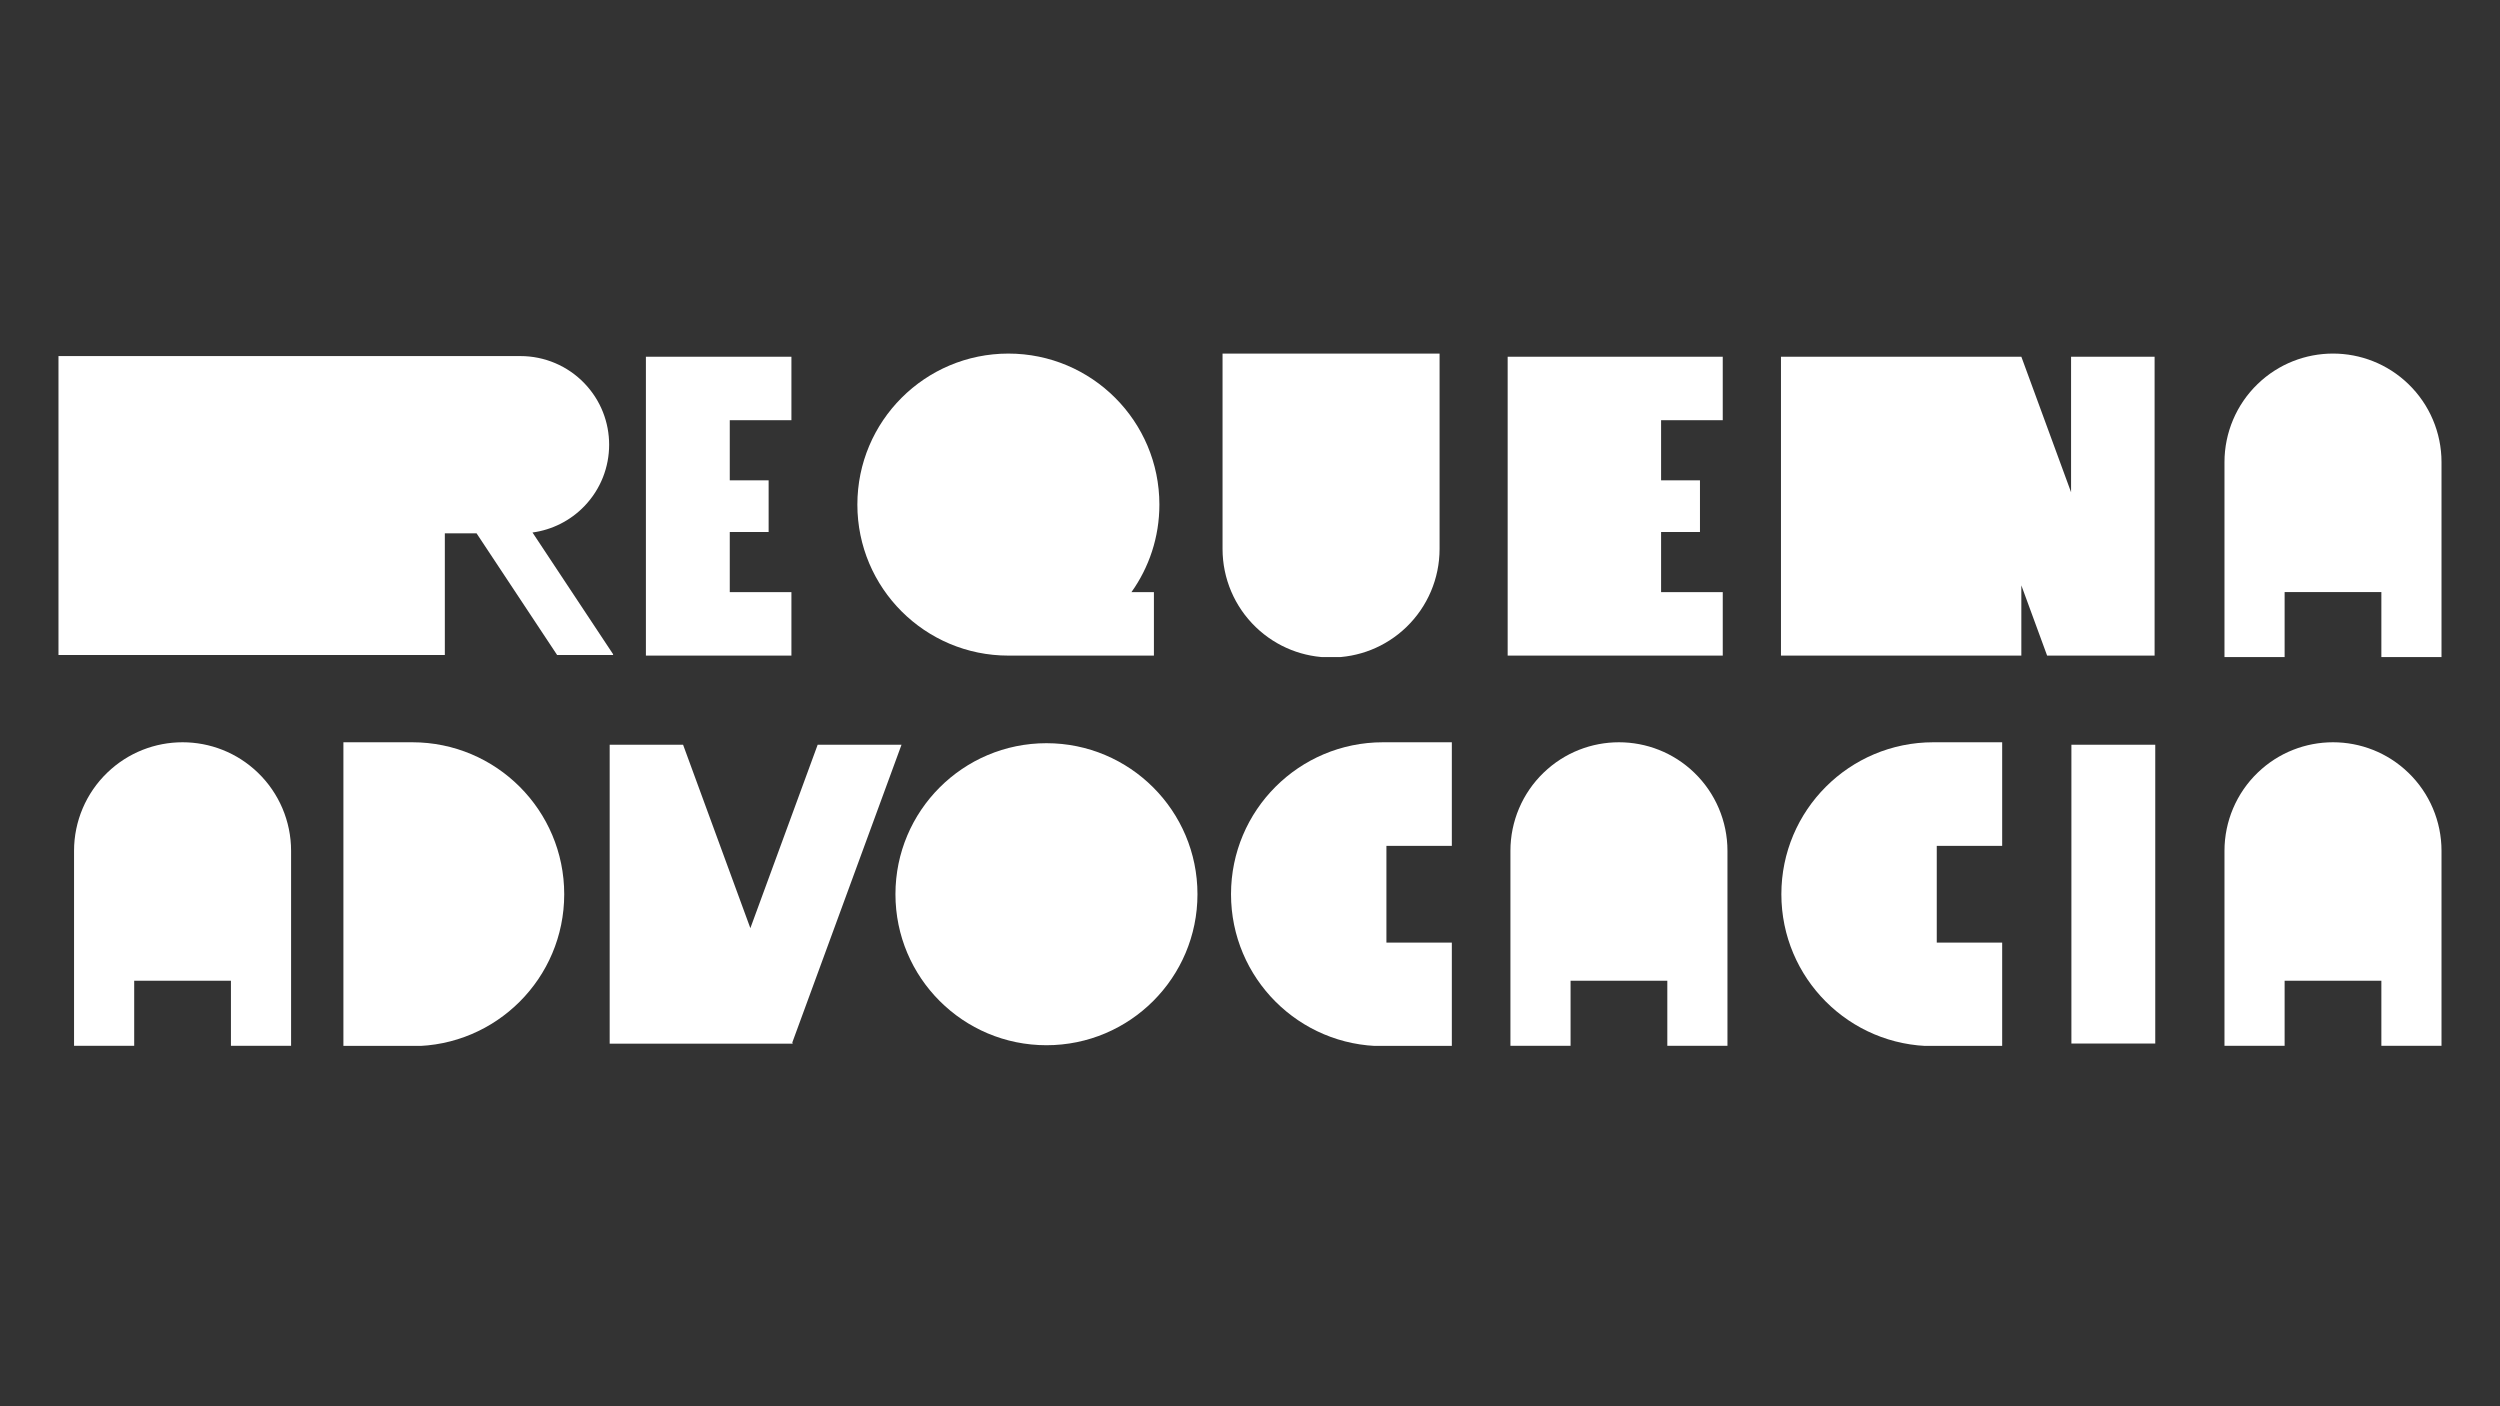 <svg xmlns="http://www.w3.org/2000/svg" xmlns:xlink="http://www.w3.org/1999/xlink" width="1920" zoomAndPan="magnify" viewBox="0 0 1440 810" height="1080" preserveAspectRatio="xMidYMid meet" version="1.0"><rect x="0" y="0" width="1440" height="810" fill="#333333" stroke="none"/><defs><clipPath id="36a9c4001a"><path d="M 42.652 427.062 L 167.668 427.062 L 167.668 602.598 L 42.652 602.598 Z M 42.652 427.062 " clip-rule="nonzero"/></clipPath><clipPath id="04ccbe7142"><path d="M 148.551 445.07 C 124.34 421.707 85.984 421.707 61.766 445.07 C 49.547 456.848 42.652 473.09 42.652 490.059 L 42.652 602.59 L 77.297 602.59 L 77.297 564.902 L 133.02 564.902 L 133.02 602.582 L 167.664 602.582 L 167.664 490.059 C 167.664 473.09 160.766 456.848 148.551 445.07 " clip-rule="nonzero"/></clipPath><clipPath id="d4a4533d5d"><path d="M 197.801 427.547 L 324.992 427.547 L 324.992 602.598 L 197.801 602.598 Z M 197.801 427.547 " clip-rule="nonzero"/></clipPath><clipPath id="0764224a37"><path d="M 237.477 602.586 L 197.801 602.586 L 197.801 427.547 L 237.477 427.547 C 285.809 427.547 324.992 466.73 324.992 515.074 C 324.992 563.414 285.809 602.586 237.477 602.586 " clip-rule="nonzero"/></clipPath><clipPath id="518539b672"><path d="M 33.684 205.102 L 353.352 205.102 L 353.352 377.586 L 33.684 377.586 Z M 33.684 205.102 " clip-rule="nonzero"/></clipPath><clipPath id="d58f109d1f"><path d="M 320.895 377.27 L 353.438 377.27 L 306.715 306.723 C 318.016 305.18 328.551 299.902 336.559 291.594 C 355.637 271.816 355.637 240.484 336.559 220.715 C 326.938 210.734 313.68 205.102 299.82 205.102 L 33.684 205.102 L 33.684 377.262 L 256.223 377.262 L 256.223 307.191 L 274.496 307.191 Z M 320.895 377.27 " clip-rule="nonzero"/></clipPath><clipPath id="69fbd83158"><path d="M 372.039 205.461 L 455.859 205.461 L 455.859 242.016 L 372.039 242.016 Z M 372.039 242.016 L 420.344 242.016 L 420.344 276.676 L 372.039 276.676 Z M 372.039 276.676 L 442.73 276.676 L 442.73 306.422 L 372.039 306.422 Z M 372.039 306.422 L 420.344 306.422 L 420.344 341.078 L 372.039 341.078 Z M 372.039 341.078 L 455.859 341.078 L 455.859 377.633 L 372.039 377.633 Z M 372.039 341.078 " clip-rule="nonzero"/></clipPath><clipPath id="4a26a21029"><path d="M 493.844 203.664 L 668 203.664 L 668 378 L 493.844 378 Z M 493.844 203.664 " clip-rule="nonzero"/></clipPath><clipPath id="3412f48c9d"><path d="M 667.809 290.648 C 667.809 242.605 628.867 203.664 580.828 203.664 C 532.785 203.664 493.844 242.605 493.844 290.648 C 493.844 338.688 532.785 377.629 580.828 377.629 L 664.652 377.629 L 664.652 341.078 L 651.707 341.078 C 661.848 326.848 667.809 309.449 667.809 290.648 " clip-rule="nonzero"/></clipPath><clipPath id="e23bc826b3"><path d="M 351.164 428.984 L 519.441 428.984 L 519.441 601.34 L 351.164 601.34 Z M 351.164 428.984 " clip-rule="nonzero"/></clipPath><clipPath id="989dda0f7a"><path d="M 519.266 428.984 L 470.969 428.984 L 432.207 534.625 L 393.461 428.984 L 351.172 428.984 L 351.172 601.152 L 456.617 601.152 L 456.367 600.477 Z M 519.266 428.984 " clip-rule="nonzero"/></clipPath><clipPath id="d97950d453"><path d="M 515.543 428.078 L 689.852 428.078 L 689.852 602.055 L 515.543 602.055 Z M 515.543 428.078 " clip-rule="nonzero"/></clipPath><clipPath id="d62969a39f"><path d="M 689.742 515.07 C 689.742 563.109 650.801 602.051 602.762 602.051 C 554.719 602.051 515.777 563.109 515.777 515.07 C 515.777 467.027 554.719 428.082 602.762 428.082 C 650.801 428.082 689.742 467.027 689.742 515.07 " clip-rule="nonzero"/></clipPath><clipPath id="21538466af"><path d="M 704.188 203.664 L 829.199 203.664 L 829.199 378.727 L 704.188 378.727 Z M 704.188 203.664 " clip-rule="nonzero"/></clipPath><clipPath id="050e38b3f5"><path d="M 810.086 361.184 C 822.301 349.406 829.195 333.164 829.195 316.191 L 829.195 203.664 L 704.188 203.664 L 704.188 316.191 C 704.188 333.164 711.078 349.395 723.297 361.184 C 747.516 384.547 785.875 384.547 810.094 361.184 " clip-rule="nonzero"/></clipPath><clipPath id="cc7be6f59c"><path d="M 709.066 427.547 L 836.258 427.547 L 836.258 602.598 L 709.066 602.598 Z M 709.066 427.547 " clip-rule="nonzero"/></clipPath><clipPath id="9f66bc4ce7"><path d="M 836.258 487.207 L 836.258 427.547 L 796.586 427.547 C 748.25 427.547 709.066 466.73 709.066 515.066 C 709.066 563.395 748.25 602.582 796.586 602.582 L 836.258 602.582 L 836.258 542.934 L 798.578 542.934 L 798.578 487.207 Z M 836.258 487.207 " clip-rule="nonzero"/></clipPath><clipPath id="c71990ed39"><path d="M 868.414 205.461 L 992.301 205.461 L 992.301 242.016 L 868.414 242.016 Z M 868.414 242.016 L 956.785 242.016 L 956.785 276.676 L 868.414 276.676 Z M 868.414 276.676 L 979.18 276.676 L 979.18 306.422 L 868.414 306.422 Z M 868.414 306.422 L 956.785 306.422 L 956.785 341.078 L 868.414 341.078 Z M 868.414 341.078 L 992.312 341.078 L 992.312 377.633 L 868.414 377.633 Z M 868.414 341.078 " clip-rule="nonzero"/></clipPath><clipPath id="23013516fa"><path d="M 870.008 427.062 L 995.02 427.062 L 995.02 602.598 L 870.008 602.598 Z M 870.008 427.062 " clip-rule="nonzero"/></clipPath><clipPath id="859ec96800"><path d="M 975.906 445.07 C 951.695 421.707 913.336 421.707 889.117 445.07 C 876.898 456.848 870.008 473.09 870.008 490.059 L 870.008 602.59 L 904.648 602.59 L 904.648 564.902 L 960.375 564.902 L 960.375 602.582 L 995.016 602.582 L 995.016 490.059 C 995.016 473.09 988.121 456.848 975.906 445.07 " clip-rule="nonzero"/></clipPath><clipPath id="fa63eb8042"><path d="M 1026.062 427.547 L 1153.25 427.547 L 1153.25 602.598 L 1026.062 602.598 Z M 1026.062 427.547 " clip-rule="nonzero"/></clipPath><clipPath id="7391a014dd"><path d="M 1153.25 487.207 L 1153.25 427.547 L 1113.578 427.547 C 1065.246 427.547 1026.062 466.73 1026.062 515.066 C 1026.062 563.395 1065.246 602.582 1113.578 602.582 L 1153.25 602.582 L 1153.25 542.934 L 1115.574 542.934 L 1115.574 487.207 Z M 1153.25 487.207 " clip-rule="nonzero"/></clipPath><clipPath id="f335203ab1"><path d="M 1025.84 205.461 L 1241.723 205.461 L 1241.723 378 L 1025.84 378 Z M 1025.84 205.461 " clip-rule="nonzero"/></clipPath><clipPath id="32f4dd247a"><path d="M 1192.934 205.461 L 1192.934 283.523 L 1164.293 205.461 L 1025.84 205.461 L 1025.84 377.633 L 1164.293 377.633 L 1164.293 337.156 L 1179.141 377.633 L 1241.223 377.633 L 1241.223 205.461 Z M 1192.934 205.461 " clip-rule="nonzero"/></clipPath><clipPath id="1679f1b2d1"><path d="M 1193.125 428.984 L 1241.434 428.984 L 1241.434 601.152 L 1193.125 601.152 Z M 1193.125 428.984 " clip-rule="nonzero"/></clipPath><clipPath id="b874c5d840"><path d="M 1281.301 427.062 L 1406.316 427.062 L 1406.316 602.598 L 1281.301 602.598 Z M 1281.301 427.062 " clip-rule="nonzero"/></clipPath><clipPath id="698d3d979f"><path d="M 1387.199 445.07 C 1362.992 421.707 1324.629 421.707 1300.41 445.07 C 1288.195 456.848 1281.301 473.09 1281.301 490.059 L 1281.301 602.586 L 1315.941 602.586 L 1315.941 564.902 L 1371.668 564.902 L 1371.668 602.582 L 1406.309 602.582 L 1406.309 490.059 C 1406.309 473.09 1399.418 456.848 1387.199 445.07 " clip-rule="nonzero"/></clipPath><clipPath id="ae2c621dd2"><path d="M 1281.301 203.172 L 1406.316 203.172 L 1406.316 378.727 L 1281.301 378.727 Z M 1281.301 203.172 " clip-rule="nonzero"/></clipPath><clipPath id="7f0d293433"><path d="M 1387.199 221.18 C 1362.992 197.816 1324.629 197.816 1300.41 221.18 C 1288.195 232.957 1281.301 249.203 1281.301 266.172 L 1281.301 378.699 L 1315.941 378.699 L 1315.941 341.016 L 1371.668 341.016 L 1371.668 378.691 L 1406.309 378.691 L 1406.309 266.172 C 1406.309 249.203 1399.418 232.969 1387.199 221.18 " clip-rule="nonzero"/></clipPath></defs><g clip-path="url(#36a9c4001a)"><g clip-path="url(#04ccbe7142)"><path fill="#ffffff" d="M 42.652 427.547 L 167.668 427.547 L 167.668 602.371 L 42.652 602.371 Z M 42.652 427.547 " fill-opacity="1" fill-rule="nonzero"/></g></g><g clip-path="url(#d4a4533d5d)"><g clip-path="url(#0764224a37)"><path fill="#ffffff" d="M 197.801 427.547 L 324.992 427.547 L 324.992 602.434 L 197.801 602.434 Z M 197.801 427.547 " fill-opacity="1" fill-rule="nonzero"/></g></g><g clip-path="url(#518539b672)"><g clip-path="url(#d58f109d1f)"><path fill="#ffffff" d="M 33.684 205.102 L 353.133 205.102 L 353.133 377.266 L 33.684 377.266 Z M 33.684 205.102 " fill-opacity="1" fill-rule="nonzero"/></g></g><g clip-path="url(#69fbd83158)"><path fill="#ffffff" d="M 372.039 205.461 L 455.863 205.461 L 455.863 377.703 L 372.039 377.703 Z M 372.039 205.461 " fill-opacity="1" fill-rule="nonzero"/></g><g clip-path="url(#4a26a21029)"><g clip-path="url(#3412f48c9d)"><path fill="#ffffff" d="M 493.844 203.664 L 667.809 203.664 L 667.809 377.629 L 493.844 377.629 Z M 493.844 203.664 " fill-opacity="1" fill-rule="nonzero"/></g></g><g clip-path="url(#e23bc826b3)"><g clip-path="url(#989dda0f7a)"><path fill="#ffffff" d="M 346.887 423.801 L 694.129 423.801 L 694.129 606.332 L 346.887 606.332 Z M 346.887 423.801 " fill-opacity="1" fill-rule="nonzero"/></g></g><g clip-path="url(#d97950d453)"><g clip-path="url(#d62969a39f)"><path fill="#ffffff" d="M 346.887 423.801 L 694.129 423.801 L 694.129 606.332 L 346.887 606.332 Z M 346.887 423.801 " fill-opacity="1" fill-rule="nonzero"/></g></g><g clip-path="url(#21538466af)"><g clip-path="url(#050e38b3f5)"><path fill="#ffffff" d="M 704.188 203.664 L 829.199 203.664 L 829.199 378.488 L 704.188 378.488 Z M 704.188 203.664 " fill-opacity="1" fill-rule="nonzero"/></g></g><g clip-path="url(#cc7be6f59c)"><g clip-path="url(#9f66bc4ce7)"><path fill="#ffffff" d="M 709.066 427.547 L 836.258 427.547 L 836.258 602.434 L 709.066 602.434 Z M 709.066 427.547 " fill-opacity="1" fill-rule="nonzero"/></g></g><g clip-path="url(#c71990ed39)"><path fill="#ffffff" d="M 868.414 205.461 L 992.309 205.461 L 992.309 377.75 L 868.414 377.75 Z M 868.414 205.461 " fill-opacity="1" fill-rule="nonzero"/></g><g clip-path="url(#23013516fa)"><g clip-path="url(#859ec96800)"><path fill="#ffffff" d="M 870.008 427.547 L 995.02 427.547 L 995.02 602.371 L 870.008 602.371 Z M 870.008 427.547 " fill-opacity="1" fill-rule="nonzero"/></g></g><g clip-path="url(#fa63eb8042)"><g clip-path="url(#7391a014dd)"><path fill="#ffffff" d="M 1026.062 427.547 L 1153.25 427.547 L 1153.25 602.434 L 1026.062 602.434 Z M 1026.062 427.547 " fill-opacity="1" fill-rule="nonzero"/></g></g><g clip-path="url(#f335203ab1)"><g clip-path="url(#32f4dd247a)"><path fill="#ffffff" d="M 1025.84 205.461 L 1241.051 205.461 L 1241.051 377.629 L 1025.84 377.629 Z M 1025.84 205.461 " fill-opacity="1" fill-rule="nonzero"/></g></g><g clip-path="url(#1679f1b2d1)"><path fill="#ffffff" d="M 1193.125 428.984 L 1241.426 428.984 L 1241.426 601.066 L 1193.125 601.066 Z M 1193.125 428.984 " fill-opacity="1" fill-rule="nonzero"/></g><g clip-path="url(#b874c5d840)"><g clip-path="url(#698d3d979f)"><path fill="#ffffff" d="M 1281.301 427.547 L 1406.316 427.547 L 1406.316 602.375 L 1281.301 602.375 Z M 1281.301 427.547 " fill-opacity="1" fill-rule="nonzero"/></g></g><g clip-path="url(#ae2c621dd2)"><g clip-path="url(#7f0d293433)"><path fill="#ffffff" d="M 1281.301 203.664 L 1406.316 203.664 L 1406.316 378.488 L 1281.301 378.488 Z M 1281.301 203.664 " fill-opacity="1" fill-rule="nonzero"/></g></g></svg>